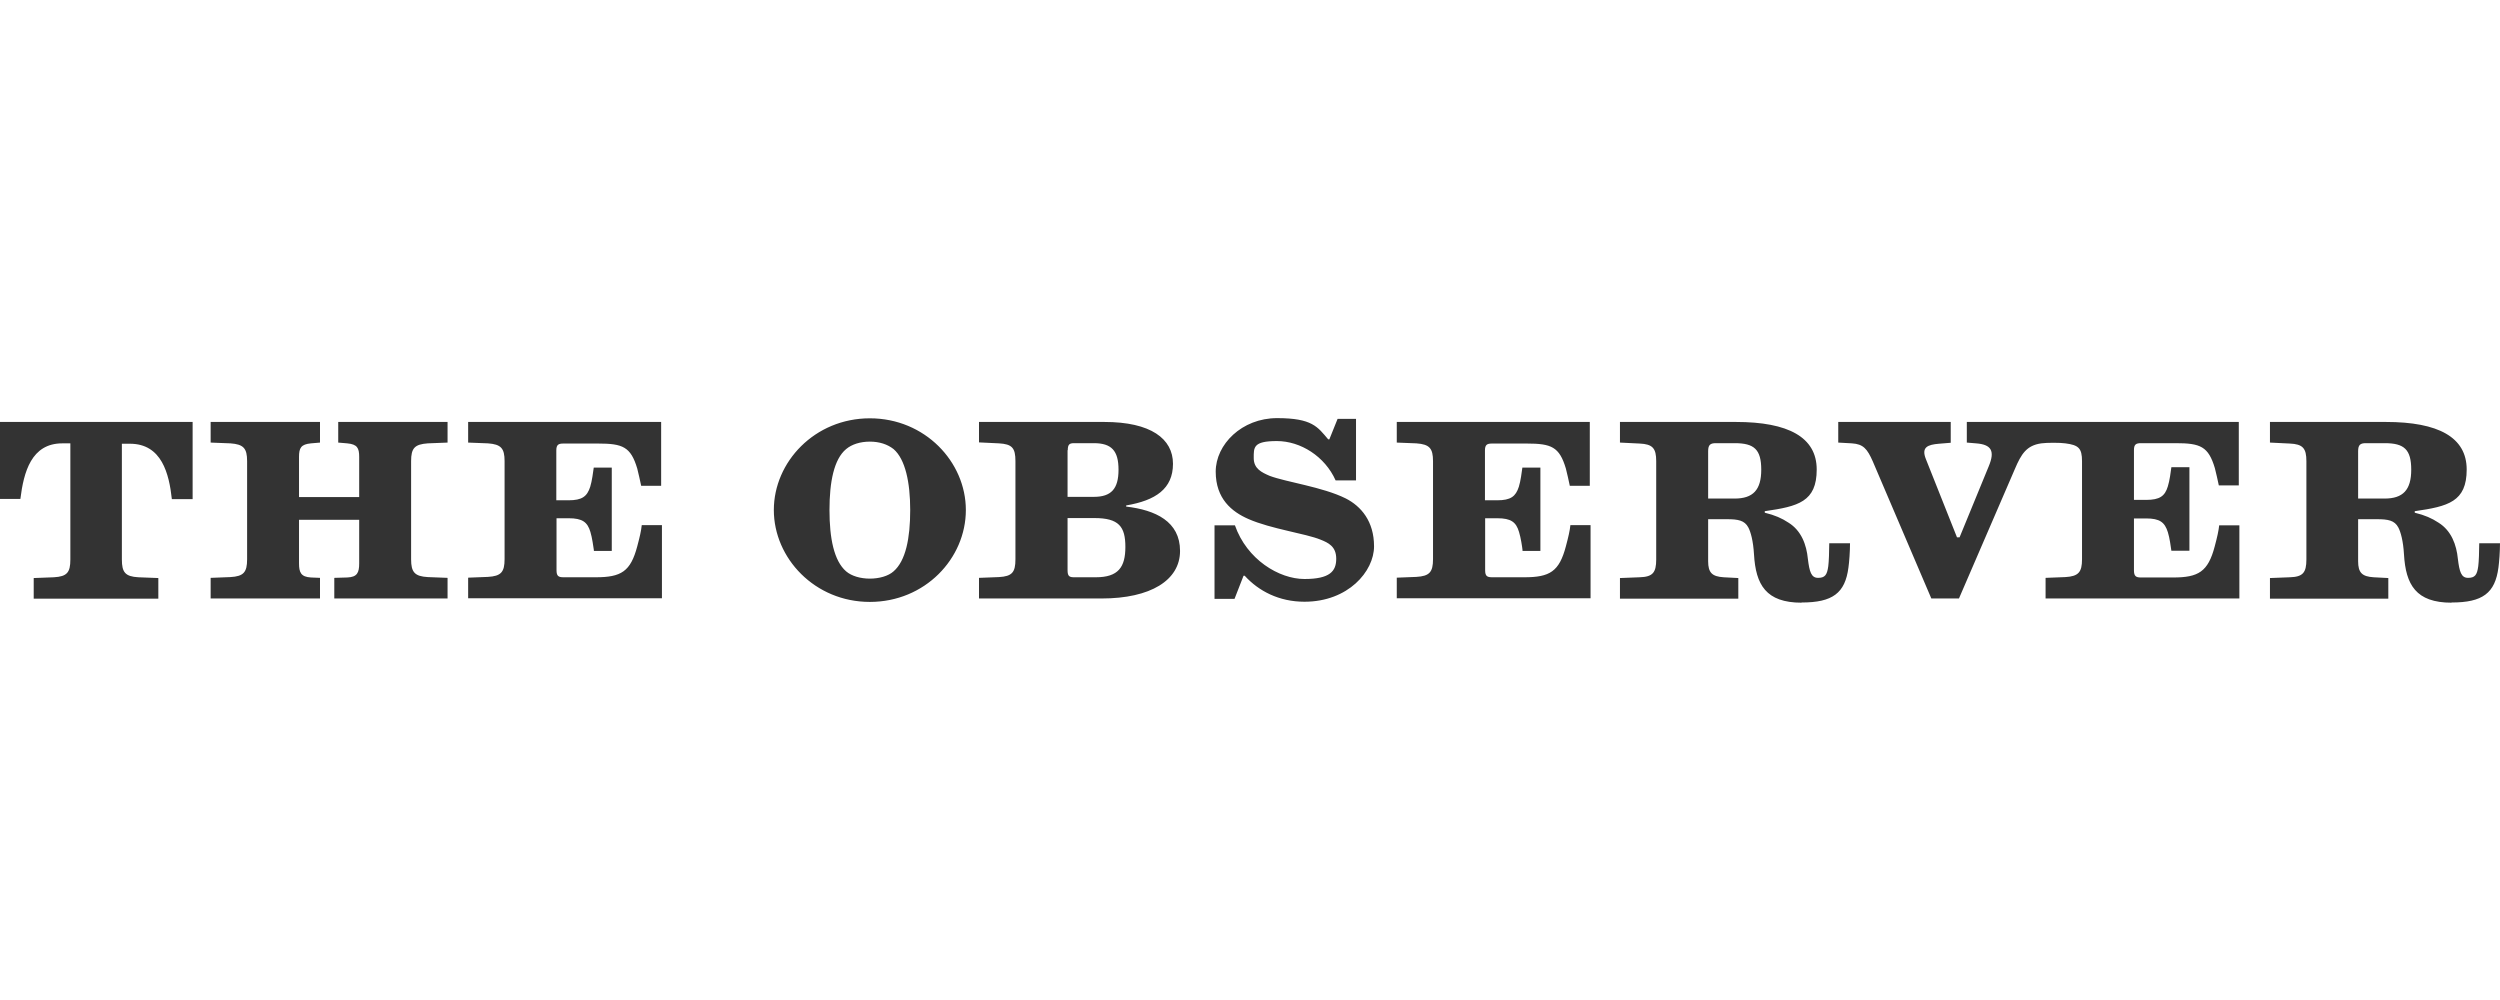 <svg width="120" height="48" viewBox="0 0 120 48" fill="none" xmlns="http://www.w3.org/2000/svg">
<g clip-path="url(#clip0_13434_47708)">
<path d="M9.246 23.959H8.249C8.117 22.748 7.769 21.299 6.236 21.299H5.85V26.857C5.85 27.471 6.01 27.673 6.641 27.709L7.6 27.746V28.737H1.618V27.746L2.587 27.709C3.217 27.673 3.377 27.48 3.377 26.857V21.281H2.991C1.505 21.281 1.138 22.657 0.978 23.95H0V20.254H9.246V23.95V23.959ZM14.353 23.858H17.241V21.932C17.241 21.501 17.147 21.327 16.667 21.281L16.235 21.244V20.254H21.483V21.244L20.533 21.281C19.903 21.327 19.733 21.51 19.733 22.134V26.848C19.733 27.462 19.903 27.664 20.533 27.7L21.483 27.737V28.727H16.046V27.737L16.667 27.719C17.147 27.7 17.241 27.489 17.241 27.04V24.949H14.353V27.04C14.353 27.48 14.447 27.691 14.927 27.719L15.36 27.737V28.727H10.111V27.737L11.061 27.7C11.691 27.664 11.861 27.471 11.861 26.848V22.134C11.861 21.519 11.691 21.327 11.061 21.281L10.111 21.244V20.254H15.36V21.244L14.927 21.281C14.447 21.327 14.353 21.501 14.353 21.932V23.858ZM28.509 26.426C28.481 26.242 28.424 25.811 28.34 25.536C28.199 25.059 27.954 24.876 27.296 24.876H26.713V27.37C26.713 27.654 26.807 27.709 27.051 27.709H28.594C29.817 27.709 30.268 27.434 30.588 26.224C30.71 25.765 30.776 25.481 30.804 25.206H31.773V28.718H22.471V27.728L23.421 27.691C24.051 27.654 24.22 27.462 24.22 26.838V22.134C24.22 21.519 24.051 21.327 23.421 21.281L22.471 21.244V20.254H31.735V23.317H30.776C30.729 23.087 30.644 22.712 30.588 22.491C30.277 21.446 29.892 21.29 28.707 21.29H27.042C26.807 21.29 26.703 21.345 26.703 21.62V24.014H27.286C27.945 24.014 28.18 23.83 28.331 23.363C28.415 23.097 28.472 22.647 28.5 22.445H29.365V26.444H28.5L28.509 26.426ZM43.69 24.481C43.69 25.839 43.474 26.921 42.891 27.425C42.637 27.654 42.195 27.774 41.753 27.774C41.311 27.774 40.878 27.654 40.614 27.425C40.031 26.921 39.815 25.839 39.815 24.481C39.815 23.124 40.031 22.042 40.614 21.556C40.887 21.327 41.292 21.198 41.753 21.198C42.214 21.198 42.599 21.327 42.891 21.556C43.455 22.042 43.69 23.152 43.69 24.481ZM46.361 24.481C46.361 22.17 44.396 20.079 41.753 20.079C39.11 20.079 37.144 22.17 37.144 24.481C37.144 26.792 39.11 28.892 41.753 28.892C44.396 28.892 46.361 26.811 46.361 24.481ZM51.243 21.611V23.849H52.504C53.341 23.849 53.689 23.463 53.689 22.546C53.689 21.629 53.35 21.272 52.504 21.272H51.563C51.337 21.272 51.253 21.327 51.253 21.611H51.243ZM51.553 27.709H52.598C53.679 27.709 54.018 27.224 54.018 26.251C54.018 25.279 53.708 24.867 52.532 24.867H51.243V27.37C51.243 27.654 51.328 27.709 51.553 27.709ZM53.011 20.254C55.241 20.254 56.303 21.061 56.303 22.262C56.303 23.463 55.466 24.023 54.056 24.261V24.316C55.466 24.481 56.642 25.032 56.642 26.444C56.642 27.856 55.222 28.727 52.88 28.727H46.992V27.737L47.951 27.7C48.581 27.664 48.741 27.471 48.741 26.848V22.134C48.741 21.501 48.581 21.317 47.951 21.281L46.992 21.235V20.254H53.011ZM62.615 28.883C61.392 28.883 60.414 28.37 59.746 27.636H59.69L59.257 28.746H58.297V25.215H59.276C59.849 26.857 61.392 27.792 62.615 27.792C63.838 27.792 64.139 27.416 64.139 26.82C64.139 26.224 63.753 26.05 63.386 25.903C62.671 25.609 61.006 25.389 59.925 24.913C59.125 24.564 58.354 23.94 58.354 22.638C58.354 21.336 59.605 20.07 61.298 20.07C62.991 20.07 63.245 20.492 63.753 21.088H63.809L64.204 20.107H65.089V23.06H64.11C63.593 21.904 62.427 21.171 61.289 21.171C60.151 21.171 60.179 21.473 60.179 21.987C60.179 22.501 60.564 22.675 60.941 22.84C61.74 23.142 63.48 23.372 64.59 23.922C65.333 24.298 65.954 25.023 65.954 26.224C65.954 27.425 64.712 28.883 62.615 28.883ZM73.084 26.426C73.065 26.242 72.999 25.811 72.914 25.536C72.773 25.059 72.529 24.876 71.87 24.876H71.287V27.37C71.287 27.654 71.381 27.709 71.626 27.709H73.168C74.391 27.709 74.843 27.434 75.162 26.224C75.284 25.765 75.35 25.481 75.379 25.206H76.347V28.718H67.045V27.728L67.986 27.691C68.616 27.654 68.785 27.462 68.785 26.838V22.134C68.785 21.519 68.616 21.327 67.986 21.281L67.045 21.244V20.254H76.31V23.317H75.35C75.303 23.087 75.219 22.712 75.162 22.491C74.852 21.446 74.466 21.29 73.281 21.29H71.616C71.381 21.29 71.278 21.345 71.278 21.62V24.014H71.861C72.519 24.014 72.754 23.83 72.905 23.363C72.99 23.097 73.046 22.647 73.074 22.445H73.939V26.444H73.074L73.084 26.426ZM86.478 28.929C84.766 28.929 84.276 28.067 84.192 26.609C84.154 25.958 84.032 25.527 83.919 25.316C83.74 24.977 83.421 24.922 82.903 24.922H81.991V26.939C81.991 27.489 82.179 27.673 82.734 27.709L83.439 27.746V28.737H77.758V27.746L78.699 27.709C79.329 27.691 79.498 27.489 79.498 26.857V22.134C79.498 21.519 79.329 21.317 78.699 21.29L77.758 21.244V20.254H83.327C85.838 20.254 87.202 20.987 87.202 22.537C87.202 24.087 86.308 24.307 84.709 24.537V24.61C85.198 24.729 85.528 24.876 85.847 25.087C86.468 25.472 86.713 26.151 86.778 26.829C86.854 27.444 86.938 27.737 87.268 27.737C87.597 27.737 87.7 27.599 87.757 27.178C87.785 26.967 87.804 26.462 87.804 26.077H88.801C88.801 26.462 88.763 26.985 88.725 27.242C88.566 28.471 87.964 28.92 86.478 28.92V28.929ZM81.991 23.931H83.261C84.145 23.931 84.54 23.518 84.54 22.546C84.54 21.574 84.201 21.272 83.27 21.272H82.358C82.094 21.272 81.991 21.354 81.991 21.657V23.931ZM99.138 21.281C99.768 21.363 99.937 21.51 99.937 22.134V26.848C99.937 27.462 99.768 27.664 99.138 27.7L98.188 27.737V28.727H107.49V25.215H106.521C106.493 25.481 106.427 25.774 106.305 26.233C105.985 27.444 105.524 27.719 104.311 27.719H102.768C102.533 27.719 102.43 27.664 102.43 27.379V24.885H103.013C103.671 24.885 103.907 25.068 104.057 25.545C104.142 25.811 104.198 26.242 104.226 26.435H105.092V22.427H104.226C104.198 22.638 104.142 23.078 104.057 23.344C103.916 23.812 103.671 23.995 103.013 23.995H102.43V21.602C102.43 21.336 102.524 21.272 102.768 21.272H104.433C105.618 21.272 106.004 21.428 106.314 22.473C106.371 22.693 106.456 23.069 106.503 23.298H107.462V20.254H94.407V21.244L94.849 21.281C95.582 21.336 95.77 21.639 95.46 22.381L94.059 25.793H93.936L92.441 22.033C92.215 21.464 92.525 21.345 93.071 21.299L93.635 21.253V20.254H88.236V21.244L88.895 21.281C89.44 21.317 89.629 21.547 89.892 22.143L92.704 28.727H94.03L96.711 22.519C97.022 21.785 97.275 21.382 97.981 21.281C98.244 21.244 98.884 21.244 99.138 21.281ZM117.677 28.929C115.965 28.929 115.476 28.067 115.391 26.609C115.354 25.958 115.231 25.527 115.118 25.316C114.94 24.977 114.62 24.922 114.103 24.922H113.19V26.939C113.19 27.489 113.378 27.673 113.933 27.709L114.639 27.746V28.737H108.958V27.746L109.908 27.709C110.538 27.691 110.707 27.489 110.707 26.857V22.134C110.707 21.519 110.538 21.317 109.908 21.29L108.958 21.244V20.254H114.526C117.037 20.254 118.401 20.987 118.401 22.537C118.401 24.087 117.507 24.307 115.908 24.537V24.61C116.398 24.729 116.727 24.876 117.047 25.087C117.667 25.472 117.912 26.151 117.978 26.829C118.053 27.444 118.138 27.737 118.467 27.737C118.796 27.737 118.9 27.599 118.956 27.178C118.984 26.967 119.003 26.462 119.003 26.077H120C120 26.462 119.962 26.985 119.925 27.242C119.765 28.471 119.163 28.92 117.677 28.92V28.929ZM113.19 23.931H114.46C115.344 23.931 115.739 23.518 115.739 22.546C115.739 21.574 115.401 21.272 114.469 21.272H113.557C113.294 21.272 113.19 21.354 113.19 21.657V23.931Z" fill="#333333"/>
</g>
<defs>
<clipPath id="clip0_13434_47708">
<rect width="120" height="13" fill="white" transform="translate(0 18)"/>
</clipPath>
</defs>
</svg>
